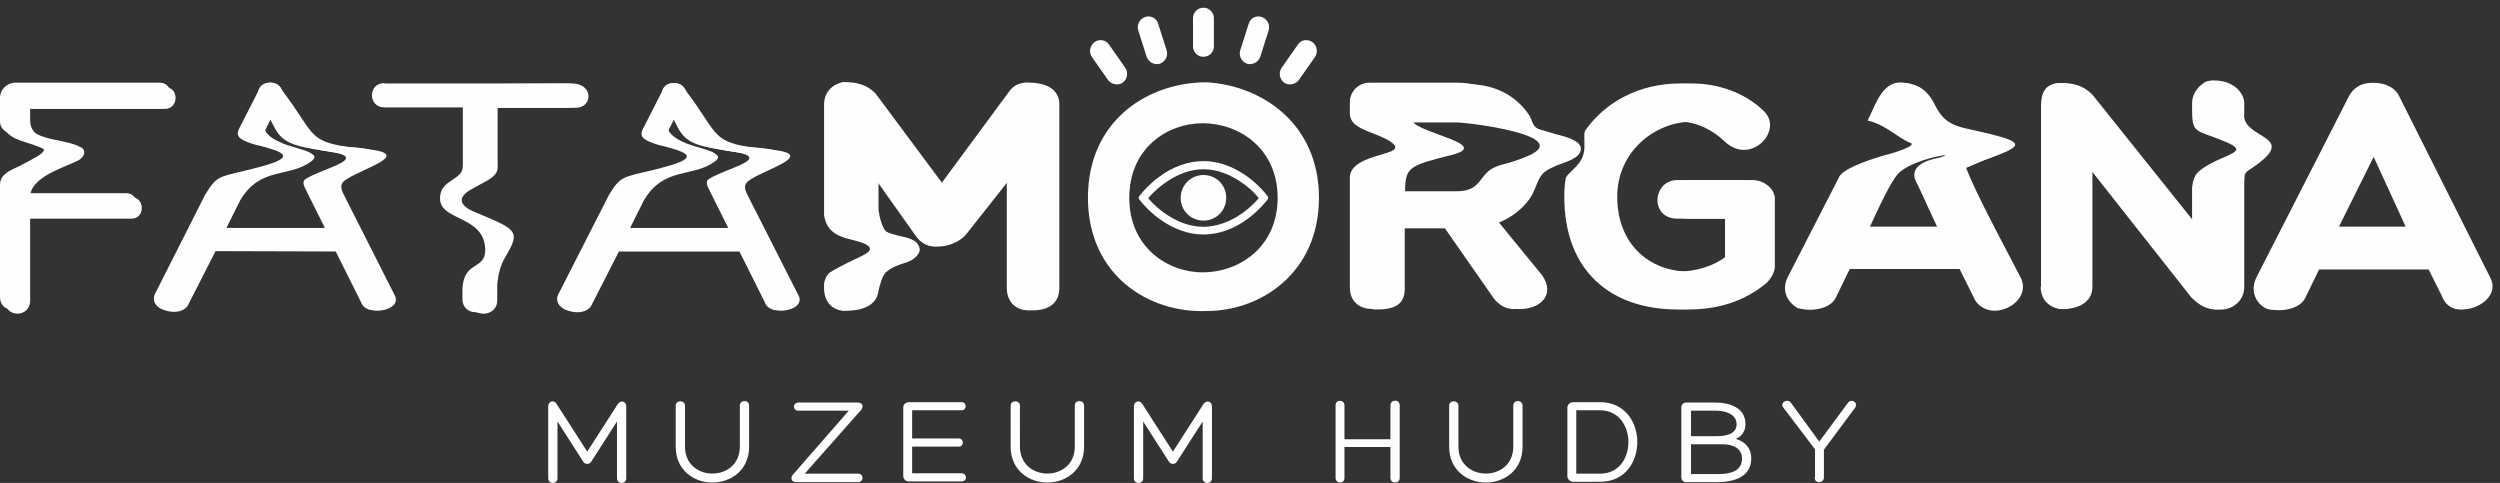 <?xml version="1.0" encoding="UTF-8"?> <!-- Generator: Adobe Illustrator 25.2.3, SVG Export Plug-In . SVG Version: 6.00 Build 0) --> <svg xmlns="http://www.w3.org/2000/svg" xmlns:xlink="http://www.w3.org/1999/xlink" id="Layer_1" x="0px" y="0px" viewBox="0 0 647.1 125" style="enable-background:new 0 0 647.1 125;" xml:space="preserve"><rect x="0" y="0" width="647.1" height="125" fill="#333333" stroke="none"/> <style type="text/css"> .st0{fill-rule:evenodd;clip-rule:evenodd;fill:#FFFDFD;} .st1{fill:#FFFDFD;} </style> <path class="st0" d="M508.9,43.4c1.7-0.7,4.4-1.9,6.7-2.7c8.5-3,7.6-4-0.4-6c-7.9-2-11.4-1.5-14.4-7.6c-1.9-3.9-4.6-5.7-9.1-5.7 c-4.8,0-4.1,6.5-5.9,9.8c4.6,1,8,4.6,10.9,5.7c2.5,0.7-4.5,2.8-6.1,3.2s-11.2,3.2-12.2,5.8l-13.3,25.9c-1.7,3.5-1.3,6.7,1.4,8.2 c3,0.6,7.4-0.2,8.7-3l3.6-7.4h30.8l1.5,7.8c3.9,6.8,15.3,0.9,11.9-5.6C519.3,64.6,511.3,49.9,508.9,43.4 M501.9,41.4 c-1.6,0.5-3.5,1.4-4,3.1c-0.4,1.4,0.4,2.6,1,3.8l4.8,10.4H484c1.5-3.1,5.6-12.6,7.9-14.3c3-2.4,8.7-3.9,11.8-4.3 c2.6-0.4,2.5,0,1.5,0.4C504.1,41,503.1,41,501.9,41.4z"></path> <path class="st1" d="M459.4,68.8V51.4c0-2.5-2.8-4.8-5.8-4.8h-16.3c-6.5,0-7.3,10,0,10h12.3v10c-3,2.2-7.3,3.7-12.3,3.7 c-10.7,0-18.7-7.4-18.7-19.4c0-11.5,9.6-19.4,19.4-19.4c4.2,0,6,2.7,9,5.6c6.5,5.4,14.6-3.4,9.6-8.3c-5.1-5-12.2-7.2-18.6-7.2 c-10.5,0-19.3,4.7-24.7,12.2c-0.4,0.9-0.1,1.7-0.2,4.6c-0.2,4.2-3.8,5.7-4.8,7.6c-0.3,1.6-0.4,3.2-0.4,4.9 c0,19.4,12.2,29.2,29.3,29.2c7.2,0,14.3-2,20.1-6.9C458.7,71.7,459.4,70.3,459.4,68.8"></path> <path class="st1" d="M1.3,77.9c0,4.4,6.5,4.4,6.5-0.1V56.6H34c3.7,0,3.5-5.6,0-5.6H7.8c0-5.2,8.8-7.6,12.5-9.5 c1.5-0.8,2.1-2.5,0.8-3.3C16.7,36,7.8,37.5,7.8,31v-2.8h34.8c3.8,0,3.8-5.7,0-5.7H5.3c-2.2,0-4,1.8-4,3.9v4.7c0,1.8-0.2,2.8,1.4,4 c0.8,0.6,2,1.1,3.8,1.7c0.5,0.1,0.9,0.3,1.3,0.4c7.3,2.4,5.6,3.1,0,6.1c-0.5,0.3-1,0.5-1.5,0.8c-1.9,0.9-4.1,1.7-4.8,3.6 c-0.2,0.5-0.2,0.9-0.2,1.5V77.9z"></path> <path class="st1" d="M68.3,32.7l2-3.6l3.3,4.4c2,3.9,5.4,4.6,9.6,5.4c1.6,0.3,3.1,0.5,4.3,0.7c8.5,1.2,3.4,3.1-1.4,5 c-1.7,0.7-3.3,1.4-4.3,2c-1.4,0.8-0.6,1.9,0.3,3.8l4.5,9H58.4l3.8-7.6c5.2-8.7,12.5-5.8,18.2-9.9C85.5,38.3,69.5,39.6,68.3,32.7 M89.2,65.1l4.5,13.6c2,3.3,10.7,1.5,8.4-2.4L89.2,50.8c-0.6-1.3-1.5-2.6-0.2-3.9c3.6-3,18.9-7,5.9-8.3C78.7,37,82.4,35.5,72.8,23.1 c-0.6-1.2-1.7-1.7-2.9-1.7c-1.2,0-2.4,0.5-2.9,1.7l-2.1,9.6c-0.7,1.3-1.4,2.5-0.2,3.5c0.8,0.6,2.2,1.2,4.4,1.8h0.2 c6.1,1.6,10.3,2.9,1.2,5.4c-1.8,0.5-3.4,0.9-4.7,1.2c-6.6,1.6-7.3,1.4-10.2,6.2L40,76.6c-0.9,3.8,6.6,5.7,8.6,2.5L55.8,65L89.2,65.1 L89.2,65.1z"></path> <path class="st1" d="M365.6,31.3h14.2c3.2,0,29.8,4,19.2,9c-1.3,0.6-3.1,1.3-5.4,2c-1.1,0.3-2.5,0.6-3.6,1.1 c-4.4,1.9-3.4,6.3-10,6.3h-16.3c0-6.5,1-6.8,12.1-9.6C386.4,37.4,366.8,34.4,365.6,31.3 M363.7,58.8H377l12.7,18.8 c1,1.2,2,2.3,3.2,2.4c5.4,0.2,9.9-3.4,6.3-8.7L388,57.6c3.4-1.4,6-3.5,7.9-6.1c1.9-2.7,1.9-5.6,4.2-7.2c0.7-0.5,1.7-1,2.9-1.5 c2-0.8,6.2-1.8,6.2-4.3c0-2.4-5.1-3.4-7.4-4c-1.6-0.5-2.4-0.4-3.8-1.2c-1.5-0.9-1.3-2.1-2.2-3.5c-3.1-4.7-8.5-8-15.8-8h-22.5 c-2.8,0-5.1,2.2-5.1,5.1V30c0.2,1.9,1.2,3.1,5.4,4.7c3.2,1.2,5,2.1,5.8,2.9c0.8,0.7,0.7,1.2,0,1.7c-2.3,1.4-10.8,2.1-11.2,6.8v28.8 c0,2.8,1.3,5.1,3.4,5.2c4.4,0.1,7.8-0.8,7.8-5.3v-16H363.7z"></path> <path class="st1" d="M101.7,21.9c-4.3,0-3.7,5.3,0.6,5.3h20.3L122,41.8c0,2.3,0.2,3.1-1.9,4.6c-1.7,1.3-4,2.1-4,5.4 c0,5.9,11.6,4.3,11.7,13.3c0,5.3-5.6,2.7-5.9,10.1l-1.1,2.6c-0.9,2.2,2.8,3.4,4.4,3.4s3.5-1.1,3.5-3.4v-4.3c0.3-2.7,0.9-4.9,1.9-6.6 c3.8-6.6,4-7.3-6.4-11.4c-2.2-0.9-7.1-2.9-3.3-5.8c0.1-0.1,0.6-0.4,1.1-0.7c0.7-0.4,1.6-0.9,2-1.1c1.7-0.9,2.8-1.5,3.6-2.2 c1.5-1.3,1.2-2.3,1.2-4.1c0-4.5,0-9.3,0-13.7H149c4.5,0,4.7-6.3-1-6.3L101.7,21.9z"></path> <path class="st1" d="M530.5,74.2c0,3.7,0.5,5.8,3.5,5.8s7.6-1.2,7.6-5.8V41.6l28,35.5c2.5,2.3,1.4,3,4.4,3c3.6,0.4,6.9-2.1,6.9-5.8 v-27c0.1-2.2-0.1-2.5,1.7-3.6c12.3-8.2,0-7.5-1.6-12.8c-0.2-0.6-0.1-1-0.1-1.6v-2.6c0-2.8-3.2-6.4-8.9-5.8c-2.9,0.3-2.4,3-2.4,5.8 V28c0,6.8,0.7,5.4,8.4,8.6c1.7,0.7,2.6,1.2,2.9,1.7c0.2,0.3,0.2,0.5,0,0.7c-0.9,1.3-6.2,2.4-9.7,5.5c-1,0.9-1.4,2.3-1.6,4v11l-28-35 c-2.6-2.6-5.2-3-8.2-3c-4.4,0-2.9,3-2.9,6L530.5,74.2L530.5,74.2z"></path> <path class="st1" d="M605.4,58.7L615.7,38l9.5,20.7H605.4z M596.7,77.1l3.6-7.4h30.9l1.1,7.4c3,6.5,15.7,1.3,12.3-5.2l-23.6-47 c-1.1-2.5-4.5-3.8-7.7-3.4c-1.9,0.3-1.6,1.4-2.7,3.4l-24,47c-1.7,3.5-1.5,6.7,1.2,8.2C590.7,80.7,595.3,80,596.7,77.1z"></path> <path class="st1" d="M237.4,61.5c2.8,3.7,9.8,2.7,12.8-1l13.6-17.2v31.2c0,3.7-0.8,5.6,2.2,5.8c5.8,0.4,8.2-2.1,8.2-5.8V27 c0-3.6-3-5.8-8.7-5.6c-1.6,0.1,0.1,0.6-1,1.9l-19.2,26l-18.6-25c-1.9-2.1-4.7-3.2-8.5-3c-1.3,0.1-1.9,1.4-1.9,5.8v28.7 c1.1,6.5,7.4,5.6,10.9,7.5c0.1,0.1,0.2,0.1,0.3,0.2c1,0.6,0.8,1.3,0,1.9s-2.1,1.2-3.2,1.7c-2.8,1.3-6,3-6.6,3.5 c-0.7,0.6-1.2,1.6-1.4,2.8v1.2c0,3.7-0.5,5.7,2.2,5.8c5.5,0.2,8.6-1.9,8.9-5.2c0.4-1.7,1-3.8,1.9-4.7c1.4-1.3,3.4-2,5.4-2.6 c2.2-0.7,6-3.8,0.6-6.1c-1.8-0.8-1.6,0.7-5.6-1.6c-1.3-0.8-2-3.8-2.3-5.8v-11L237.4,61.5z"></path> <path class="st1" d="M172.7,32.7l2-3.6l3.3,4.4c2,3.9,5.4,4.6,9.6,5.4c1.6,0.3,3.1,0.5,4.3,0.7c8.5,1.2,3.4,3.1-1.4,5 c-1.7,0.7-3.3,1.4-4.3,2c-1.4,0.8-0.6,1.9,0.3,3.8l4.5,9h-28.1l3.8-7.6c5.2-8.7,12.5-5.8,18.2-9.9C189.9,38.3,173.9,39.6,172.7,32.7 M193.7,65.1l4.5,13.6c2,3.3,10.7,1.5,8.4-2.4l-12.9-25.4c-0.6-1.3-1.5-2.6-0.2-3.9c3.6-3,18.9-7,5.9-8.3 c-16.2-1.6-12.5-3.1-22.1-15.5c-0.6-1.2-1.7-1.7-2.9-1.7s-2.4,0.5-2.9,1.7l-2.1,9.6c-0.7,1.3-1.4,2.5-0.2,3.5 c0.8,0.6,2.2,1.2,4.4,1.8l0,0h0.2c6.1,1.6,10.3,2.9,1.2,5.4c-1.8,0.5-3.4,0.9-4.7,1.2c-6.6,1.6-7.3,1.4-10.2,6.2l-15.7,25.8 c-0.9,3.8,6.6,5.7,8.6,2.5l7.2-14.1H193.7z"></path> <path class="st1" d="M222.9,106.1c0.7-0.9,0.4-1.9-0.9-1.9h-15.4c-1.5,0.1-1.4,2.1,0,2.1h13.1l-14.5,16.6c-0.7,0.9-0.3,1.9,0.9,1.9 h16c1.6-0.1,1.5-2.2,0-2.2h-13.8L222.9,106.1z M469.7,123.6c0,0.8,0.5,1.2,1.2,1.2c0.5,0,1.2-0.4,1.2-1.2v-7.2l8.1-10.9 c0.9-1.4-1.1-2.4-1.9-1.2l-7.4,10l-7.3-10c-0.9-1.3-3-0.1-2,1.2l8.2,10.8v7.3H469.7z M437.7,115h8.2c2.8,0,5,1.1,5,3.7 c0,3.3-3.1,4-6,4h-7.2V115z M444.2,106.3c2,0,5.3,0.7,5.3,3.5c0,2.4-2.4,3.1-5.2,3.1h-6.6v-6.6H444.2z M453.3,118.6 c0-2.6-1.6-4.3-4-5c1.7-0.7,2.5-2.2,2.5-3.8c0-4.6-4.7-5.6-7.7-5.6h-7.7c-0.6,0-1.2,0.5-1.2,1.2v18.2c0,0.6,0.5,1.2,1.2,1.2h8.4 C449,124.7,453.3,123.4,453.3,118.6z M414.2,124.7c6.4,0,9.6-5.1,9.6-10.3c0-5.1-3.2-10.3-9.6-10.3h-7c-0.8,0-1.5,0.6-1.5,1.4v17.8 c0,0.7,0.7,1.4,1.5,1.4C407.2,124.7,414.2,124.7,414.2,124.7z M408,106.2h6.2c4.8,0,7.3,4.1,7.3,8.2s-2.4,8.2-7.3,8.2H408V106.2z M391.7,115.6c0,9.3-14.2,9.3-14.2,0V105c0-1.5-2.4-1.5-2.4,0v10.6c0,6.2,4.8,9.3,9.5,9.3s9.5-3.1,9.5-9.3V105c0-1.6-2.4-1.6-2.4,0 V115.6z M348,104.9c0-1.5-2.3-1.6-2.3,0v18.8c0,1.5,2.3,1.7,2.3,0v-8c4.2,0,7.8,0,11.9,0v8c0,1.6,2.4,1.6,2.4,0v-18.8 c0-1.6-2.4-1.6-2.4,0v8.8H348V104.9z M303.6,116.9l-7.9-12.3c-0.6-1.2-2.2-0.8-2.2,0.6v18.6c0,1.6,2.4,1.6,2.4,0v-14.7l6.6,10.3 c0.5,0.9,1.7,0.9,2.2,0l6.6-10.3v14.7c0,1.6,2.4,1.6,2.4,0v-18.6c0-1.4-1.5-1.7-2.2-0.6L303.6,116.9z M278.2,115.6 c0,9.3-14.2,9.3-14.2,0V105c0-1.5-2.4-1.5-2.4,0v10.6c0,6.2,4.8,9.3,9.5,9.3s9.5-3.1,9.5-9.3V105c0-1.6-2.4-1.6-2.4,0V115.6z M236.1,115.6h12.1c1.4,0,1.3-2.1,0-2.1h-12.1v-7.3h12.8c1.4,0,1.4-2.1,0-2.1h-13.6c-0.9,0-1.5,0.6-1.5,1.4v17.7 c0,0.8,0.6,1.4,1.5,1.4h13.6c1.6,0,1.4-2.1,0-2.1h-12.8V115.6z M191.5,115.6c0,9.3-14.2,9.3-14.2,0V105c0-1.5-2.4-1.5-2.4,0v10.6 c0,6.2,4.8,9.3,9.5,9.3s9.5-3.1,9.5-9.3V105c0-1.6-2.4-1.6-2.4,0L191.5,115.6L191.5,115.6z M152,116.9l-7.9-12.3 c-0.6-1.2-2.2-0.8-2.2,0.6v18.6c0,1.6,2.4,1.6,2.4,0v-14.7l6.6,10.3c0.5,0.9,1.7,0.9,2.2,0l6.6-10.3v14.7c0,1.6,2.4,1.6,2.4,0v-18.6 c0-1.4-1.5-1.7-2.2-0.6L152,116.9z"></path> <path class="st1" d="M327.4,49.9c-0.1-0.1-1.7-2.1-4.4-4.1c-3.7-2.7-7.6-4.1-11.5-4.1s-7.9,1.4-11.5,4.1c-2.6,1.9-4.2,3.9-4.4,4.1 l-0.8,1c-0.1,0.2-0.1,0.4,0,0.6l0.8,1c0.1,0.1,1.7,2.1,4.4,4.1c3.7,2.7,7.6,4.1,11.5,4.1s7.9-1.4,11.5-4.1c2.7-2,4.3-4,4.4-4.1 l0.8-1c0.1-0.2,0.1-0.4,0-0.6L327.4,49.9z M325.8,51.3c-0.1,0.1-1.5,1.9-4,3.7c-3.3,2.4-6.9,3.7-10.3,3.7c-3.5,0-7-1.3-10.3-3.7 c-2.5-1.8-4-3.7-4-3.7l0,0l0,0c0,0,1.5-1.9,4-3.7c6.8-5,13.7-5.1,20.7,0C324.3,49.3,325.7,51.1,325.8,51.3L325.8,51.3L325.8,51.3z"></path> <path class="st0" d="M311.5,45.3c3.3,0,5.9,2.6,5.9,5.9c0,3.3-2.6,5.9-5.9,5.9s-5.9-2.6-5.9-5.9C305.6,48,308.2,45.3,311.5,45.3"></path> <path class="st1" d="M330.7,51.2c0,12.8-10,19.3-19.4,19.3c-9.1,0-19-6.5-19-19.3c0-12.9,9.9-19.3,19-19.3 C320.7,31.9,330.7,38.4,330.7,51.2 M341.4,51.2c0-19.3-14.9-29.1-29.1-29.9c-15.1,0-30.7,9.8-30.7,29.9c0,19.9,15.6,29.9,30.7,29.3 C326.5,80.5,341.4,70.5,341.4,51.2z"></path> <path class="st0" d="M311.5,2L311.5,2c1.5,0,2.7,1.2,2.7,2.7V12c0,1.5-1.2,2.7-2.7,2.7l0,0c-1.5,0-2.7-1.2-2.7-2.7V4.7 C308.8,3.2,310,2,311.5,2"></path> <path class="st0" d="M326.6,4.4L326.6,4.4c1.4,0.5,2.2,2,1.8,3.4l-2.2,6.9c-0.5,1.4-2,2.2-3.4,1.8c-1.4-0.5-2.2-2-1.8-3.4l2.2-6.9 C323.6,4.7,325.1,3.9,326.6,4.4"></path> <path class="st0" d="M339.7,10.9L339.7,10.9c1.2,0.9,1.5,2.6,0.7,3.8l-4.2,6c-0.9,1.2-2.6,1.5-3.8,0.7c-1.2-0.9-1.5-2.6-0.7-3.8 l4.2-6C336.7,10.3,338.4,10,339.7,10.9"></path> <path class="st0" d="M296.4,4.4L296.4,4.4c-1.4,0.5-2.2,2-1.8,3.4l2.2,6.9c0.5,1.4,2,2.2,3.4,1.8l0,0c1.4-0.5,2.2-2,1.8-3.4 l-2.2-6.9C299.4,4.7,297.8,3.9,296.4,4.4"></path> <path class="st0" d="M283.3,10.9L283.3,10.9c-1.2,0.9-1.5,2.6-0.7,3.8l4.2,6c0.9,1.2,2.6,1.5,3.8,0.7l0,0c1.2-0.9,1.5-2.6,0.7-3.8 l-4.2-6C286.3,10.3,284.5,10,283.3,10.9"></path> <path class="st0" d="M507.6,46c-0.2-0.5-0.5-1.1-0.7-1.7c1.7-0.7,4.5-2,6.8-2.9c8.5-3,6.8-3.6-1.2-5.6c-7.9-2-11.1-2.6-14.1-8.7 c-1.9-3.9-2.2-5.7-6.7-5.7c-4.8,0-6.5,6.5-8.3,9.8c4.6,1,8,4.6,10.9,5.7c2.5,0.7-4.5,2.8-6.1,3.2S477,43.3,476,45.9l-13.3,25.9 c-1.7,3.5,0,6.5,2.7,8c3,0.6,6.1,0,7.4-2.8l3.6-7.4h30.8l3.7,7.4c3,6.5,13.1,1.3,9.7-5.2L507.6,46z M499.6,41.4 c-1.6,0.5-3.5,1.4-4,3.1c-0.4,1.4,0.4,2.6,1,3.8l4.8,10.4h-19.7c1.5-3.1,5.6-12.6,7.9-14.3c3-2.4,8.7-3.9,11.8-4.3 c2.6-0.4,2.5,0,1.5,0.4C501.7,41,500.7,41,499.6,41.4z"></path> <path class="st1" d="M456.3,68.8V51.4c0-2.5-2.8-4.8-5.8-4.8h-16.3c-6.5,0-7.3,10,0,10h12.3v10c-3,2.2-7.3,3.7-12.3,3.7 c-10.7,0-18.7-7.4-18.7-19.4c0-11.5,9.6-19.4,19.4-19.4c4.2,0,8.5,2.2,11.5,5.1c4.9,4.3,12.1-2.9,7.1-7.8c-5.1-5-12.2-7.2-18.6-7.2 c-10.5,0-19.3,4.7-24.6,12.2c-0.4,0.9-0.1,1.7-0.2,4.6c-0.2,4.2-3.8,5.7-4.8,7.6c-0.3,1.6-0.4,3.2-0.4,4.9 c0,19.4,12.2,29.2,29.3,29.2c7.2,0,14.3-2,20.1-6.9C455.6,71.7,456.3,70.3,456.3,68.8"></path> <path class="st1" d="M68.6,33.8L70,31l1.1,2.1c2,3.9,5.4,4.6,9.6,5.4c1.6,0.3,3.1,0.5,4.3,0.7c8.5,1.2,3.4,3.1-1.4,5 c-1.7,0.7-3.3,1.4-4.3,2c-1.4,0.8-0.6,1.9,0.3,3.8l4.5,9H55.9l3.8-7.6c3.5-5.9,7-6.1,14.2-8.1c0.7-0.2,1.3-0.4,1.9-0.6l0.2,0.5 l-0.2-0.5c9.9-3.1,2.8-3.5-2.7-5.6L73,37C70.4,36,69,34.7,68.6,33.8 M66.7,37.6L66.7,37.6 M86.7,64.7l6.9,13.8 c1.7,3.5,8.3,1.2,6-2.6L86.7,50.4c-0.6-1.3-1.5-2.6-0.2-3.9c3.6-3,18.9-7,5.9-8.3c-7.7-0.8-11.6,0.6-15.2-6.6l-4.3-8.5 c-0.6-1.2-1.7-1.7-2.9-1.7c-1.2,0-2.4,0.5-2.9,1.7l-4.7,9.2c-0.7,1.3-1.4,2.5-0.2,3.5c0.8,0.6,2.2,1.2,4.4,1.8l0,0l0,0h0.2 c6.1,1.6,10.3,2.9,1.2,5.4c-1.8,0.5-3.4,0.9-4.7,1.2c-6.6,1.6-7.3,1.4-10.2,6.2l-13,25.7c-1.6,3.6,4.3,5.9,5.9,2.6l7.2-14.1 L86.7,64.7L86.7,64.7z"></path> <path class="st1" d="M362.9,31.7H377c3.2,0,29.6,3.3,19.1,8.4c-1.3,0.6-3.1,1.3-5.4,2c-1.1,0.3-2.5,0.6-3.6,1.1 c-4.4,1.8-3.4,6.3-10,6.3h-16.3c0-6.5,1-6.8,12.1-9.6C383.3,37.1,364,34.8,362.9,31.7 M360.7,59.1H374l12.7,18.2 c5.1,6.4,13.8,0.2,9.5-6.3L385,57.3c3.4-1.4,6-3.5,7.9-6.1c1.9-2.7,1.9-5.6,4.2-7.2c0.7-0.5,1.7-1,2.9-1.5c2-0.8,6.2-1.8,6.2-4.3 c0-2.4-4.3-3.7-6.6-4.4c-1.4-0.4-2.8-0.7-4-1.3c-1.5-0.7-1.5-1-2.3-2.3c-3.1-5.1-8.6-8.8-16.3-8.8h-22.5c-2.8,0-5.1,2.2-5.1,5.1v3.1 c0.2,1.9,1.2,3.1,5.4,4.7c3.2,1.2,5,2.1,5.8,2.9c0.8,0.7,0.7,1.2,0,1.7c-2.3,1.4-10.8,2.1-11.2,6.8v28.8c0,7.4,11.2,7.2,11.2-0.2 V59.1H360.7z"></path> <path class="st1" d="M0,76.9c0,4.4,6.5,4.4,6.5-0.1V55.6h26.2c3.7,0,3.5-5.6,0-5.6H6.5c0-5.2,8.8-7.6,12.5-9.5 c1.5-0.8,2.4-2.1,1-2.8c-4.4-2-13.5-1.2-13.5-7.8v-2.8h34.8c3.8,0,3.8-5.7,0-5.7H4c-2.2,0-4,1.8-4,3.9V30c0,1.8-0.2,2.8,1.4,4 c0.8,0.6,2,1.1,3.8,1.7c0.5,0.1,0.9,0.3,1.3,0.4c7.3,2.4,5.6,3.1,0,6.1C6,42.5,5.5,42.7,5,43c-1.9,0.9-4.1,1.7-4.8,3.6 C0,47.3,0,47.7,0,48.3V76.9z"></path> <path class="st1" d="M237,61c2.8,3.7,6.6,3.7,9.6,0l14-17.7v31.2c0,3.7,2.4,5.8,5.4,5.8c2.7,0,5.1-2.1,5.1-5.8V27 c0-5.8-6.8-7.2-9.6-3.7l-19.2,26l-18.6-25c-1.4-1.6-2.9-3-5.3-3c-1.3,0-5.1,1.4-5.1,5.8v28.7c1.1,6.5,7.4,5.6,10.9,7.5 c0.1,0.1,0.2,0.1,0.3,0.2c1,0.6,0.8,1.3,0,1.9s-2.1,1.2-3.2,1.7c-2.8,1.3-5.9,3-6.6,3.5c-0.7,0.6-1.2,1.6-1.4,2.8v1.2 c0,3.7,2.4,5.8,5.1,5.8c2.9,0,5.7-1.9,6-5.2c0.4-1.7,1-3.8,1.9-4.7c1.4-1.3,3.4-2,5.4-2.6c2.2-0.7,9.4-3.7,4.1-6 c-1.8-0.8-4.8-0.8-8.7-3c-1.3-0.8-2.4-2.5-2.6-4.5v-11L237,61z"></path> <path class="st1" d="M99.5,21.5c-4.3,0-4.3,6.3,0,6.3h20.3v13.6c0,2.3,0.2,3.1-1.9,4.6c-1.7,1.3-4,2.1-4,5.4 c0,5.9,11.6,4.3,11.7,13.3c0,5.3-5.6,2.7-5.9,10.1v2.6c0,2.3,1.7,3.4,3.3,3.4c1.6,0,3.5-1.1,3.5-3.4v-4.3c0.3-2.7,0.9-4.9,1.9-6.6 c3.8-6.6,4.3-7.7-6.1-11.8c-2.2-0.9-7.3-2.5-3.6-5.4c0.1-0.1,0.6-0.4,1.1-0.7c0.7-0.4,1.6-0.9,2-1.1c1.7-0.9,2.8-1.5,3.6-2.2 c1.5-1.3,1.2-2.3,1.2-4.1c0-4.5,0-8.9,0-13.3h20.3c4.5,0,4.5-6.3,0-6.3H99.5V21.5z"></path> <path class="st1" d="M528.2,74.2c0,3.7,2.7,5.8,5.8,5.8c3,0,5.3-2.1,5.3-5.8V41.6l28,35.5c2.5,2.3,3.9,3,6.9,3 c2.2-0.7,4.5-2.1,4.5-5.8v-27c0.1-2.2-0.1-2.5,1.7-3.6c12.3-8.2,0-7.5-1.6-12.8c-0.2-0.6-0.1-1-0.1-1.6v-2.6c0-2.8-3-5.8-6-5.8 c-2.9,0-5.3,3-5.3,5.8V28c0,6.8,0.7,5.4,8.4,8.6c1.7,0.7,2.6,1.2,2.9,1.7c0.2,0.3,0.2,0.5,0,0.7c-0.9,1.3-6.2,2.4-9.7,5.5 c-1,0.9-1.4,2.3-1.6,4v11l-28-35c-2.3-2.2-3-3-6-3c-4.4,0-5.1,3-5.1,6v46.7H528.2z"></path> <path class="st1" d="M602.9,58.7L613.2,38l9.5,20.7H602.9z M594.1,77.1l3.6-7.4h30.9l3.7,7.4c3,6.5,13.1,1.3,9.7-5.2l-23.6-47 c-2.1-4.6-8.1-4.4-10.4,0l-24,47c-1.5,3.2-0.3,6.2,2.1,7.7c0.5,0.3,0.7,0.4,1.4,0.5C590.2,80.4,592.9,79.7,594.1,77.1z"></path> <path class="st1" d="M173,33.8l1.4-2.8l1.1,2.1c2,3.9,5.4,4.6,9.6,5.4c1.6,0.3,3.1,0.5,4.3,0.7c8.5,1.2,3.4,3.1-1.4,5 c-1.7,0.7-3.3,1.4-4.3,2c-1.4,0.8-0.6,1.9,0.3,3.8l4.5,9h-28.1l3.8-7.6c3.5-5.9,7-6.1,14.2-8.1c0.7-0.2,1.3-0.4,1.9-0.6l0.2,0.5 l-0.2-0.5c9.9-3.1,2.8-3.5-2.7-5.6l-0.2-0.1C174.9,36,173.5,34.7,173,33.8 M171.1,37.6L171.1,37.6 M191.2,64.7l6.9,13.8 c1.7,3.5,8.3,1.2,6-2.6l-12.9-25.4c-0.6-1.3-1.5-2.6-0.2-3.9c3.6-3,18.9-7,5.9-8.3c-7.7-0.8-11.6,0.6-15.2-6.6l-4.3-8.5 c-0.6-1.2-1.7-1.7-2.9-1.7s-2.4,0.5-2.9,1.7l-4.7,9.2c-0.7,1.3-1.4,2.5-0.2,3.5c0.8,0.6,2.2,1.2,4.4,1.8l0,0l0,0h0.2 c6.1,1.6,10.3,2.9,1.2,5.4c-1.8,0.5-3.4,0.9-4.7,1.2c-6.6,1.6-7.3,1.4-10.2,6.2l-13.1,25.7c-1.6,3.6,4.3,5.9,5.9,2.6l7.2-14.1H191.2 z"></path> </svg> 